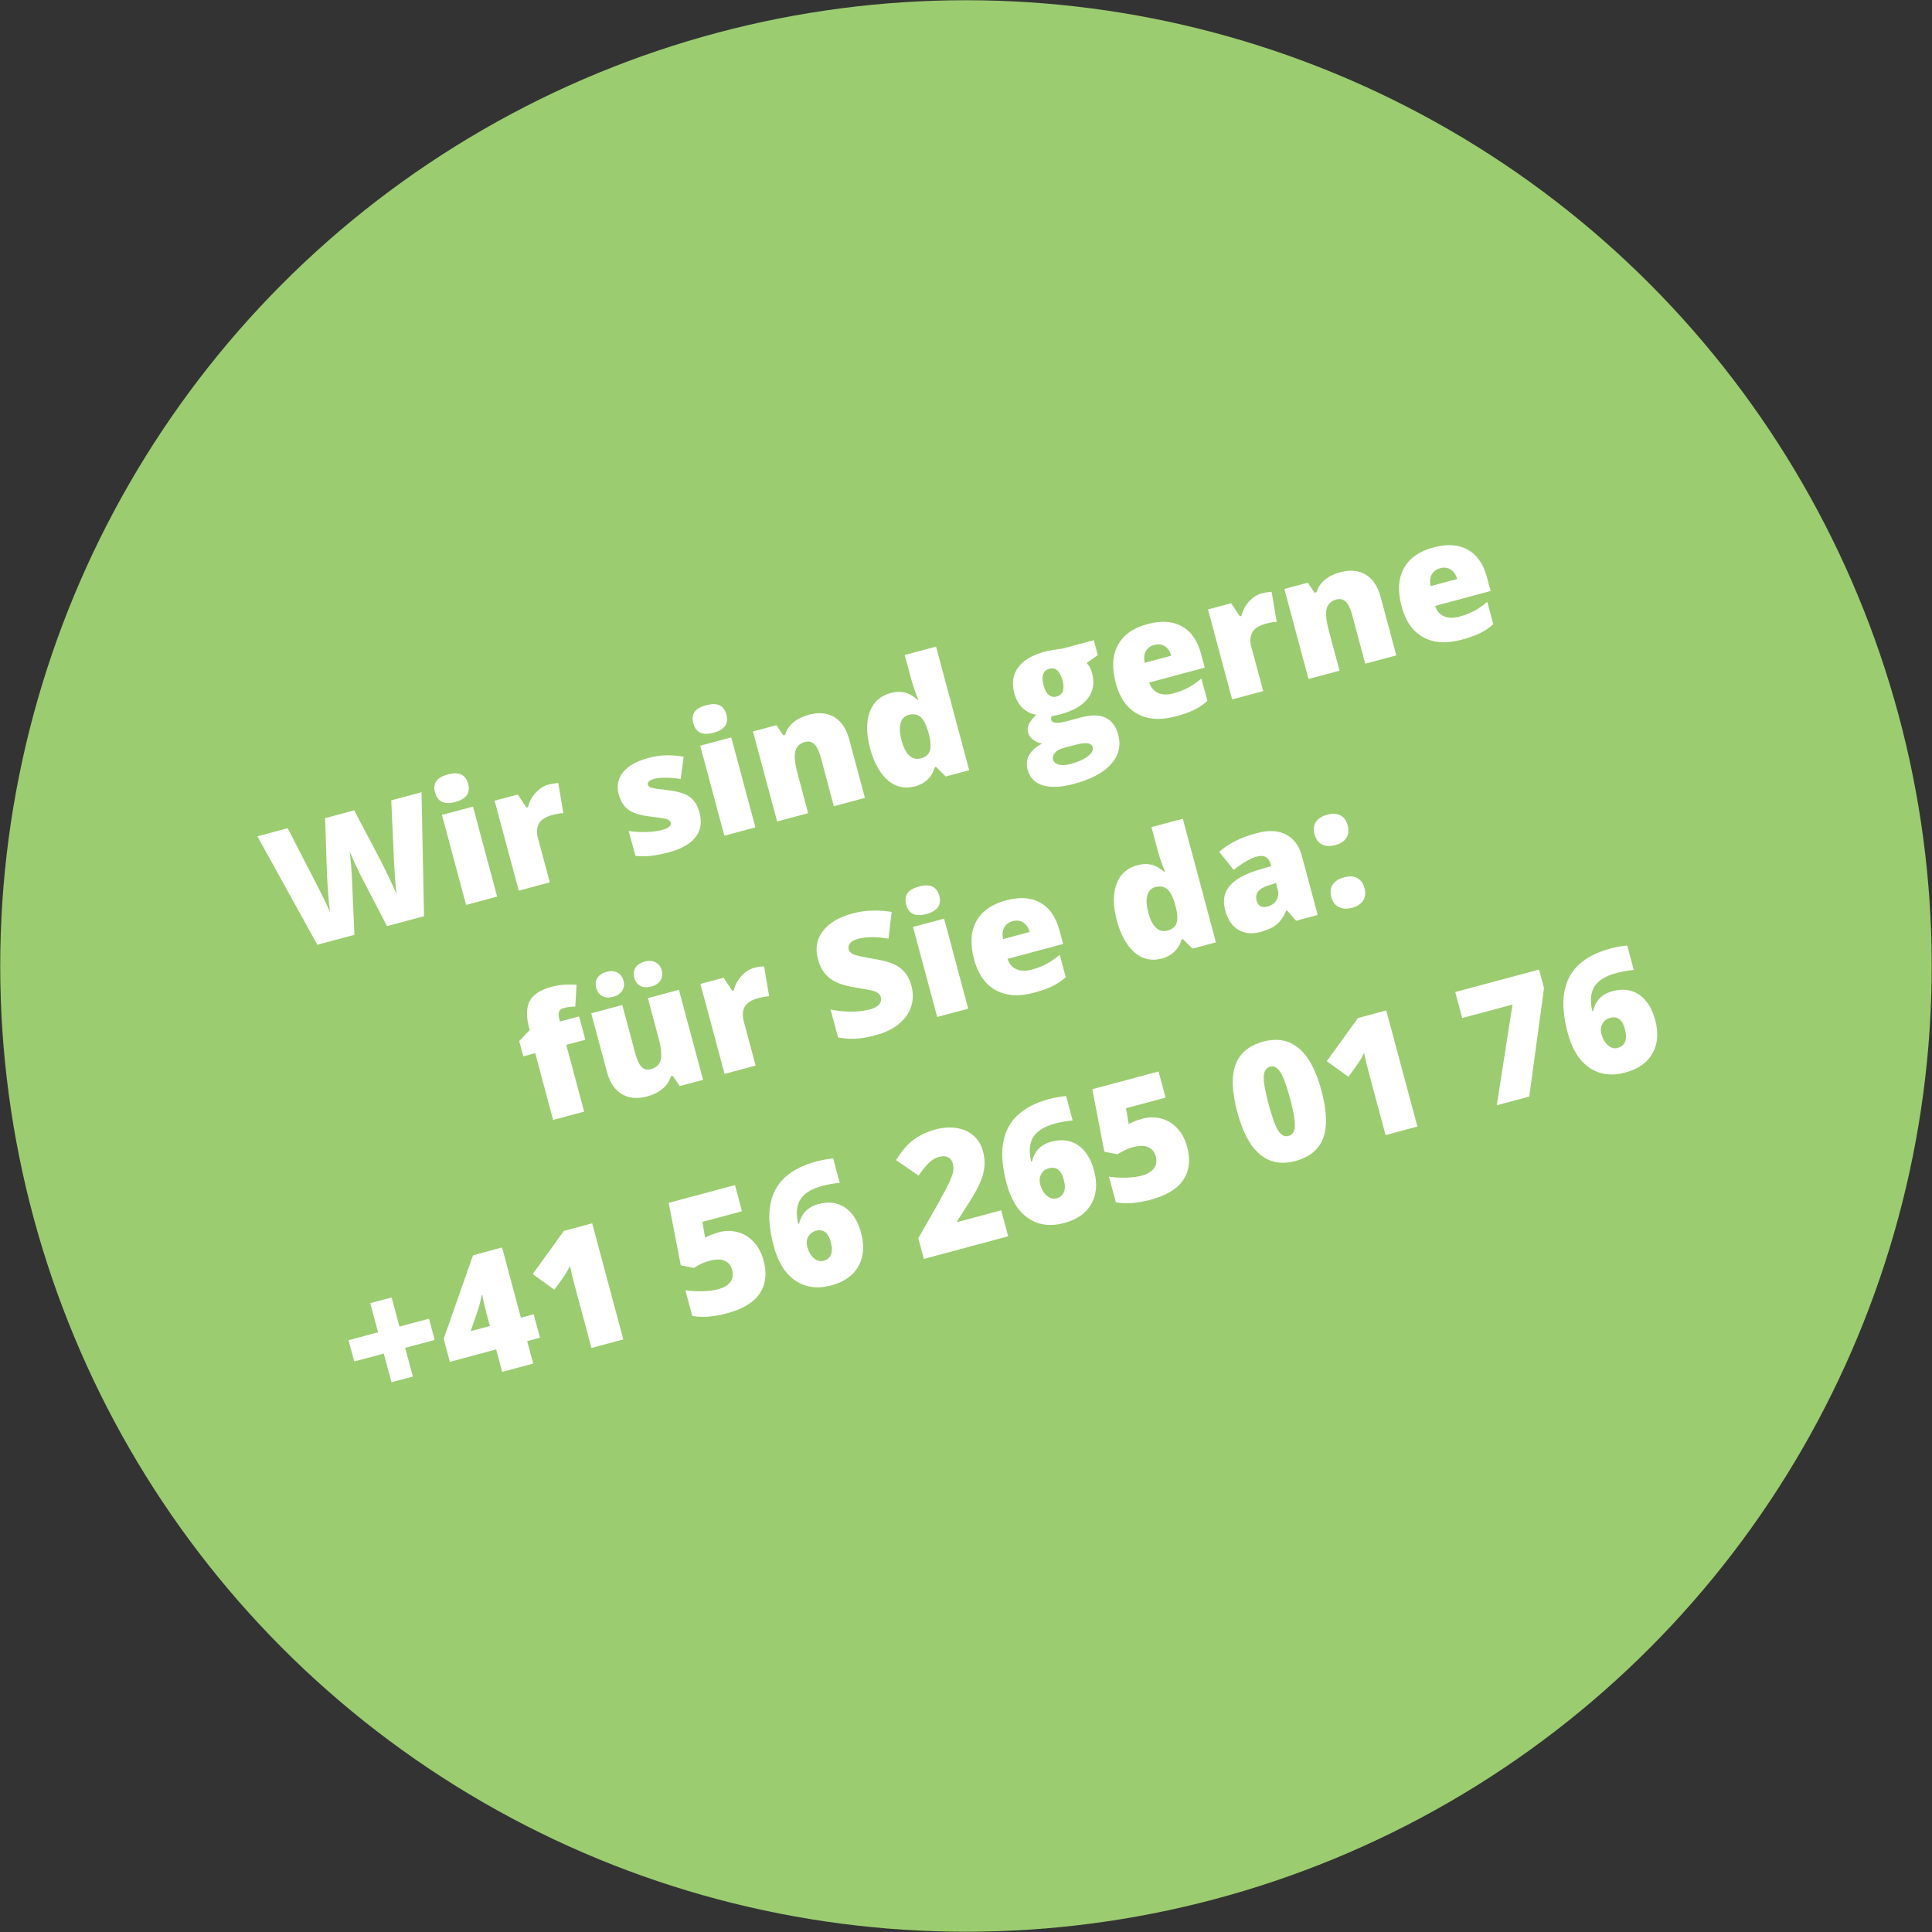 <svg xmlns="http://www.w3.org/2000/svg" id="Ebene_1" viewBox="0 0 344.13 344.13"><rect x="0" y="0" width="344.13" height="344.13" fill="#333333" stroke="none"/><defs><style>.cls-1{isolation:isolate;}.cls-2{fill:#fff;}.cls-3{fill:#9ccc70;}</style></defs><circle id="Ellipse_1" class="cls-3" cx="172.06" cy="172.06" r="172.02"></circle><g id="Wir_sind_gerne_f&#xFC;r_Sie_da:_41_79_000_00" class="cls-1"><g class="cls-1"><path class="cls-2" d="M75.54,163.19l-6.61,1.77-4.4-8.48c-.2-.35-.54-1.06-1.05-2.13-.5-1.07-.9-1.97-1.2-2.7.09.63.17,1.43.25,2.38s.13,1.84.17,2.65c.04.81.18,4.09.43,9.83l-6.61,1.77-10.67-19.31,5.39-1.45,5.03,9.77c1.12,2.16,1.96,3.89,2.52,5.19-.14-.99-.27-2.36-.39-4.1-.13-1.74-.2-3.18-.22-4.34l-.27-8.31,5.18-1.39,3.87,7.35c.64,1.17,1.33,2.54,2.08,4.1.75,1.56,1.29,2.73,1.61,3.51-.16-1.08-.31-2.98-.46-5.72l-.5-11.02,5.39-1.45.45,22.05Z"></path><path class="cls-2" d="M77.5,141.2c-.22-.83-.16-1.51.2-2.04.35-.53,1.04-.93,2.07-1.21,1.03-.28,1.83-.27,2.42.02.58.29.98.84,1.2,1.65.44,1.62-.33,2.7-2.3,3.23-1.95.52-3.15-.03-3.58-1.65ZM88.55,159.7l-5.53,1.48-4.3-16.03,5.53-1.48,4.3,16.03Z"></path><path class="cls-2" d="M97.71,139.76c.48-.13.95-.21,1.4-.25l.33-.03.9,5.35c-.48,0-1.13.12-1.93.33-1.21.32-2.01.83-2.41,1.53-.4.7-.46,1.57-.18,2.6l2.11,7.88-5.53,1.48-4.3-16.03,4.12-1.1,1.55,2.33.27-.07c.23-.97.69-1.83,1.38-2.58.69-.75,1.45-1.23,2.29-1.46Z"></path><path class="cls-2" d="M124.6,144.76c.46,1.72.22,3.17-.71,4.36-.93,1.19-2.5,2.08-4.68,2.67-1.19.32-2.24.53-3.15.64-.91.11-1.87.11-2.88.02l-1.19-4.43c.96.15,1.98.21,3.07.18,1.09-.03,2.04-.15,2.84-.37,1.2-.32,1.72-.76,1.58-1.3-.08-.28-.31-.49-.71-.62s-1.48-.3-3.27-.51c-1.63-.21-2.85-.62-3.64-1.23-.79-.61-1.34-1.51-1.66-2.69-.4-1.49-.14-2.81.79-3.94.93-1.14,2.44-1.99,4.55-2.55,1.06-.28,2.08-.43,3.07-.45.99-.02,2.05.06,3.17.24l-.54,3.97c-.82-.13-1.68-.21-2.56-.22-.88-.01-1.58.05-2.1.19-.91.24-1.3.59-1.18,1.03.07.27.29.46.66.57.37.11,1.39.26,3.06.45,1.25.16,2.2.39,2.88.69.67.3,1.22.71,1.64,1.24.42.53.75,1.22.98,2.08Z"></path><path class="cls-2" d="M123.5,128.87c-.22-.83-.16-1.51.2-2.04.35-.53,1.04-.93,2.07-1.21,1.03-.28,1.83-.27,2.42.02s.98.84,1.2,1.65c.44,1.62-.33,2.7-2.3,3.23-1.95.52-3.15-.03-3.58-1.65ZM134.55,147.37l-5.53,1.48-4.3-16.03,5.53-1.48,4.3,16.03Z"></path><path class="cls-2" d="M148.53,143.62l-2.34-8.75c-.29-1.07-.66-1.83-1.11-2.29-.45-.46-1.02-.6-1.7-.42-.93.25-1.51.81-1.72,1.66-.22.86-.08,2.19.41,4l1.88,7.02-5.53,1.48-4.3-16.03,4.17-1.12,1.22,1.79.33-.09c.27-.88.77-1.62,1.5-2.22.73-.6,1.64-1.05,2.73-1.34,1.77-.48,3.29-.33,4.55.43,1.26.76,2.14,2.08,2.64,3.95l2.8,10.43-5.53,1.48Z"></path><path class="cls-2" d="M162.88,140.08c-1.14.31-2.23.25-3.25-.17-1.03-.42-1.95-1.2-2.75-2.34-.81-1.14-1.44-2.55-1.89-4.24-.7-2.6-.72-4.78-.07-6.53.65-1.75,1.89-2.87,3.72-3.36.9-.24,1.73-.27,2.5-.09.77.18,1.55.62,2.33,1.32l.11-.03c-.52-1.21-.94-2.44-1.28-3.69l-1.15-4.29,5.58-1.49,5.9,22.02-4.17,1.12-1.73-1.71-.21.06c-.54,1.79-1.75,2.94-3.64,3.45ZM163.97,135.1c.89-.24,1.44-.68,1.65-1.34.21-.65.18-1.56-.1-2.73l-.12-.44c-.38-1.42-.85-2.37-1.42-2.86-.57-.49-1.28-.62-2.15-.39-.73.19-1.2.69-1.42,1.48s-.16,1.82.18,3.08c.33,1.25.79,2.14,1.37,2.68.58.54,1.25.71,2,.51Z"></path><path class="cls-2" d="M194.82,114.03l.72,2.67-1.98,1.39c.45.47.77,1.06.96,1.79.46,1.73.22,3.23-.74,4.51-.96,1.28-2.64,2.24-5.04,2.88-.59.16-1.08.25-1.45.27-.07.28-.07.53-.01.75.07.27.35.43.83.45.48.03,1.08-.05,1.8-.25l2.66-.71c3.59-.96,5.8.07,6.61,3.1.52,1.95.1,3.69-1.28,5.23-1.37,1.53-3.57,2.7-6.58,3.51-2.27.61-4.13.7-5.56.27-1.43-.43-2.34-1.36-2.72-2.78-.51-1.92.34-3.47,2.57-4.66-.55-.08-1.06-.3-1.55-.66-.49-.36-.79-.77-.91-1.23-.13-.5-.12-.98.06-1.43.17-.46.62-1.06,1.35-1.83-.93-.14-1.74-.55-2.42-1.2-.69-.66-1.18-1.54-1.48-2.67-.47-1.75-.24-3.26.69-4.54.93-1.28,2.5-2.22,4.71-2.81.29-.08.81-.18,1.54-.31.73-.13,1.28-.21,1.63-.24l5.59-1.5ZM185.88,122.05c.44,1.64,1.23,2.31,2.37,2,.53-.14.88-.45,1.06-.94s.16-1.13-.06-1.94c-.45-1.66-1.22-2.34-2.32-2.05-1.14.31-1.49,1.28-1.05,2.92ZM187.57,135.29c.12.45.46.75,1.03.9.57.15,1.26.11,2.08-.11,1.34-.36,2.37-.81,3.08-1.37.72-.55,1-1.09.86-1.62-.11-.42-.44-.66-.98-.7-.54-.04-1.26.06-2.18.3l-2.16.58c-.59.16-1.06.43-1.4.82s-.45.79-.34,1.19Z"></path><path class="cls-2" d="M209.37,127.61c-2.67.72-4.93.56-6.79-.46-1.86-1.02-3.14-2.85-3.84-5.47-.73-2.71-.6-4.97.38-6.78.98-1.81,2.74-3.06,5.28-3.74,2.42-.65,4.45-.52,6.1.39,1.65.91,2.8,2.54,3.43,4.91l.66,2.46-9.89,2.65c.28.89.79,1.5,1.55,1.85.75.34,1.67.37,2.73.09.97-.26,1.84-.59,2.61-1,.77-.4,1.57-.95,2.4-1.65l1.07,3.98c-.75.68-1.56,1.22-2.44,1.64-.88.42-1.96.8-3.24,1.14ZM205.6,114.87c-.65.17-1.14.53-1.47,1.05s-.41,1.24-.25,2.14l4.75-1.27c-.23-.77-.61-1.33-1.15-1.68-.54-.35-1.17-.43-1.88-.24Z"></path><path class="cls-2" d="M224.77,105.69c.48-.13.95-.21,1.4-.25l.33-.03.91,5.35c-.48,0-1.13.12-1.93.33-1.21.32-2.01.83-2.41,1.53-.4.7-.46,1.57-.18,2.6l2.11,7.88-5.53,1.48-4.3-16.03,4.12-1.1,1.55,2.33.27-.07c.23-.97.69-1.83,1.38-2.58.68-.75,1.45-1.23,2.29-1.46Z"></path><path class="cls-2" d="M243.18,118.24l-2.34-8.75c-.29-1.07-.66-1.83-1.11-2.29-.45-.46-1.02-.6-1.7-.42-.93.25-1.51.81-1.72,1.66-.22.86-.08,2.19.41,4l1.88,7.02-5.53,1.48-4.3-16.03,4.17-1.12,1.22,1.79.33-.09c.27-.88.77-1.62,1.5-2.22.73-.6,1.64-1.05,2.73-1.34,1.77-.48,3.29-.33,4.55.43,1.26.76,2.14,2.08,2.64,3.95l2.8,10.43-5.53,1.48Z"></path><path class="cls-2" d="M260.29,113.96c-2.67.72-4.93.56-6.79-.46-1.86-1.02-3.14-2.85-3.84-5.47-.73-2.71-.6-4.97.38-6.78.98-1.81,2.74-3.06,5.28-3.74,2.42-.65,4.45-.52,6.1.39,1.65.91,2.8,2.54,3.43,4.91l.66,2.46-9.89,2.65c.28.89.79,1.5,1.55,1.84.75.34,1.67.37,2.73.09.97-.26,1.84-.59,2.61-1,.77-.4,1.57-.95,2.4-1.65l1.07,3.98c-.75.68-1.56,1.22-2.44,1.64-.88.42-1.96.8-3.24,1.14ZM256.53,101.21c-.65.17-1.14.53-1.47,1.05s-.41,1.24-.25,2.14l4.75-1.27c-.23-.77-.61-1.33-1.15-1.68-.54-.35-1.17-.43-1.88-.24Z"></path></g><g class="cls-1"><path class="cls-2" d="M104.27,185.2l-3.41.91,3.19,11.89-5.53,1.48-3.19-11.89-2.12.57-.73-2.72,1.87-1.96-.07-.27c-.57-2.11-.54-3.75.07-4.9.62-1.16,1.88-1.99,3.78-2.5.74-.2,1.45-.33,2.13-.39.69-.06,1.5-.07,2.44-.02l-.23,3.9c-.73,0-1.42.08-2.07.25-.42.11-.7.33-.82.64-.12.31-.11.76.05,1.34l.11.42,3.41-.91,1.11,4.15Z"></path><path class="cls-2" d="M121.06,193.44l-1.23-1.81-.33.09c-.27.86-.76,1.6-1.48,2.21-.72.61-1.64,1.07-2.75,1.37-1.76.47-3.27.33-4.53-.43-1.26-.76-2.13-2.07-2.63-3.94l-2.8-10.44,5.53-1.48,2.35,8.76c.28,1.05.64,1.8,1.08,2.26.44.46,1,.6,1.68.41.95-.26,1.53-.81,1.74-1.67.21-.86.07-2.18-.41-3.96l-1.88-7.02,5.53-1.48,4.3,16.03-4.17,1.12ZM106.21,175.99c-.19-.71-.12-1.31.21-1.82.33-.51.86-.86,1.6-1.06.74-.2,1.39-.16,1.94.12.55.28.91.77,1.1,1.46.18.67.1,1.26-.23,1.78-.33.52-.87.88-1.61,1.08-.74.2-1.37.16-1.91-.11-.54-.27-.9-.75-1.09-1.45ZM112.99,174.17c-.19-.71-.12-1.31.21-1.82.33-.51.87-.86,1.63-1.07s1.41-.16,1.95.13c.55.29.91.77,1.09,1.45.18.67.1,1.26-.23,1.78-.33.52-.87.88-1.63,1.08-.76.21-1.41.17-1.95-.11-.53-.28-.89-.76-1.08-1.45Z"></path><path class="cls-2" d="M134.36,172.39c.48-.13.95-.21,1.4-.25l.33-.03.91,5.35c-.48,0-1.13.12-1.93.33-1.21.32-2.01.83-2.41,1.53-.4.7-.46,1.57-.18,2.6l2.11,7.88-5.53,1.48-4.3-16.03,4.12-1.1,1.55,2.33.27-.07c.23-.97.69-1.83,1.38-2.58.69-.75,1.45-1.23,2.29-1.46Z"></path><path class="cls-2" d="M162.35,175.63c.34,1.28.32,2.51-.06,3.68-.38,1.17-1.12,2.19-2.19,3.08s-2.44,1.54-4.09,1.99c-1.38.37-2.56.58-3.54.64-.99.06-2.05-.02-3.19-.23l-1.34-4.98c1.21.26,2.44.39,3.67.39s2.33-.13,3.29-.39c.83-.22,1.4-.53,1.71-.92s.4-.81.28-1.27c-.08-.28-.22-.51-.43-.68-.21-.17-.52-.32-.92-.44-.4-.12-1.44-.32-3.11-.59-1.51-.25-2.68-.57-3.51-.97-.83-.39-1.51-.92-2.03-1.58-.52-.66-.92-1.5-1.2-2.51-.51-1.91-.22-3.58.89-5.02,1.1-1.44,2.86-2.48,5.29-3.13,2.14-.57,4.46-.66,6.95-.27l-.56,4.77c-2.17-.37-3.96-.36-5.37.01-.73.19-1.22.46-1.48.81-.26.34-.34.7-.24,1.08.11.41.42.71.92.92.51.21,1.8.49,3.89.84,2,.32,3.47.85,4.41,1.59.94.73,1.6,1.8,1.97,3.19Z"></path><path class="cls-2" d="M161.42,161.16c-.22-.83-.16-1.51.2-2.04s1.04-.93,2.07-1.21c1.03-.28,1.83-.27,2.42.02.58.29.98.84,1.2,1.65.44,1.62-.33,2.7-2.31,3.23-1.95.52-3.15-.03-3.58-1.65ZM172.46,179.66l-5.53,1.48-4.3-16.03,5.53-1.48,4.3,16.03Z"></path><path class="cls-2" d="M184.14,176.83c-2.67.72-4.93.56-6.79-.46-1.86-1.02-3.14-2.85-3.84-5.47-.73-2.71-.6-4.97.38-6.78.98-1.81,2.74-3.06,5.28-3.74,2.42-.65,4.45-.52,6.1.39,1.65.91,2.8,2.54,3.43,4.91l.66,2.46-9.89,2.65c.28.89.79,1.5,1.55,1.84.75.34,1.67.37,2.73.09.97-.26,1.84-.59,2.61-1s1.57-.95,2.4-1.65l1.07,3.98c-.75.68-1.56,1.22-2.44,1.64s-1.96.8-3.24,1.14ZM180.38,164.08c-.65.17-1.14.53-1.47,1.05-.33.53-.41,1.24-.25,2.14l4.75-1.27c-.23-.77-.61-1.33-1.15-1.68-.54-.35-1.17-.43-1.88-.24Z"></path><path class="cls-2" d="M206.83,170.75c-1.14.31-2.23.25-3.25-.17-1.03-.42-1.95-1.2-2.75-2.34-.81-1.14-1.43-2.55-1.89-4.24-.7-2.6-.72-4.78-.07-6.53s1.89-2.87,3.72-3.36c.9-.24,1.73-.27,2.5-.09.77.18,1.55.62,2.33,1.31l.11-.03c-.52-1.21-.94-2.44-1.28-3.69l-1.15-4.29,5.58-1.49,5.9,22.02-4.17,1.12-1.73-1.7-.21.06c-.54,1.79-1.75,2.94-3.64,3.45ZM207.92,165.77c.89-.24,1.44-.68,1.65-1.34.21-.65.18-1.56-.1-2.73l-.12-.44c-.38-1.42-.85-2.37-1.42-2.86-.57-.49-1.28-.62-2.15-.39-.73.19-1.2.69-1.42,1.48-.22.79-.16,1.82.18,3.08.33,1.25.79,2.14,1.37,2.68.58.54,1.25.71,2,.51Z"></path><path class="cls-2" d="M230.86,164l-1.63-1.84-.11.03c-.5,1.12-1.09,1.96-1.77,2.51-.68.55-1.64.98-2.86,1.31-1.51.4-2.82.27-3.93-.4-1.11-.67-1.89-1.83-2.33-3.47-.46-1.71-.2-3.14.76-4.29.96-1.15,2.56-2.08,4.79-2.79l2.65-.8-.06-.23c-.35-1.32-1.18-1.81-2.48-1.46-1.17.31-2.55,1.11-4.14,2.38l-2.58-3.22c1.61-1.46,3.84-2.58,6.69-3.34,2.06-.55,3.79-.47,5.19.25,1.4.72,2.35,1.99,2.84,3.82l2.82,10.51-3.83,1.03ZM225.79,161.48c.67-.18,1.19-.54,1.55-1.1.36-.55.45-1.17.27-1.85l-.33-1.25-1.26.4c-1.8.55-2.53,1.47-2.19,2.74.26.98.92,1.33,1.96,1.05Z"></path><path class="cls-2" d="M234.14,148.62c-.23-.86-.15-1.59.24-2.2.39-.61,1.07-1.05,2.05-1.31.93-.25,1.71-.21,2.34.13.63.34,1.05.94,1.28,1.79.23.85.15,1.58-.23,2.2-.38.62-1.03,1.05-1.94,1.29-.96.26-1.77.22-2.42-.12-.65-.34-1.09-.94-1.32-1.79ZM237.14,159.8c-.23-.87-.16-1.61.23-2.22.39-.61,1.07-1.05,2.05-1.31.93-.25,1.71-.21,2.34.13s1.06.94,1.29,1.81c.23.85.15,1.58-.24,2.19-.39.61-1.03,1.04-1.94,1.29-.93.25-1.73.21-2.4-.12-.66-.33-1.11-.92-1.34-1.78Z"></path></g><g class="cls-1"><path class="cls-2" d="M68.36,241.1l-5.26,1.41-1.02-3.79,5.26-1.41-1.39-5.19,3.81-1.02,1.39,5.19,5.26-1.41,1.02,3.79-5.26,1.41,1.37,5.11-3.81,1.02-1.37-5.11Z"></path><path class="cls-2" d="M96.18,238.27l-2.28.61,1.07,4-5.52,1.48-1.07-4-8.25,2.21-1.1-4.1,5.23-14.89,5.17-1.38,3.35,12.51,2.28-.61,1.12,4.17ZM87.26,236.19l-.65-2.41c-.12-.45-.27-1.07-.44-1.84-.17-.78-.26-1.19-.25-1.23l-.16.04c-.13.81-.31,1.59-.54,2.33l-1.38,4.02,3.41-.91Z"></path><path class="cls-2" d="M111.02,238.58l-5.67,1.52-2.94-10.95c-.36-1.33-.66-2.56-.89-3.67-.23.52-.55,1.08-.94,1.68l-1.83,2.57-3.86-2.79,5.55-7.69,5.04-1.35,5.55,20.69Z"></path><path class="cls-2" d="M127.96,219.51c1.19-.32,2.34-.33,3.44-.04s2.06.88,2.86,1.74c.8.87,1.38,1.96,1.74,3.28.62,2.31.4,4.27-.66,5.88-1.06,1.61-3,2.79-5.82,3.55-2.42.65-4.49.8-6.21.47l-1.23-4.58c.92.16,1.93.22,3.03.19s2.02-.15,2.77-.35c1.04-.28,1.78-.71,2.21-1.3.44-.59.54-1.31.31-2.17-.21-.79-.66-1.33-1.35-1.62-.68-.29-1.6-.28-2.75.03-.88.24-1.78.65-2.71,1.26l-2.33-.47-2.15-11.13,11.8-3.16,1.25,4.66-7.05,1.89.48,2.8c.7-.34,1.2-.56,1.51-.65s.59-.18.86-.25Z"></path><path class="cls-2" d="M137.83,222.02c-.77-2.89-.99-5.33-.64-7.34.35-2.01,1.21-3.65,2.59-4.93,1.38-1.28,3.25-2.24,5.61-2.87.84-.22,1.84-.41,3.01-.55l1.17,4.37c-.99.07-2.04.26-3.14.55-1.87.5-3.15,1.28-3.84,2.35-.7,1.07-.84,2.54-.42,4.42l.17-.05c.42-1.83,1.57-3,3.44-3.5,1.84-.49,3.43-.28,4.76.63,1.33.91,2.28,2.43,2.85,4.54.61,2.27.45,4.24-.48,5.9-.93,1.66-2.55,2.8-4.85,3.42-2.44.65-4.57.37-6.37-.84-1.8-1.21-3.09-3.25-3.85-6.1ZM146.73,224.57c.59-.16,1.02-.51,1.27-1.06.25-.55.25-1.31-.02-2.29-.45-1.68-1.33-2.34-2.63-2-.64.17-1.1.53-1.39,1.07s-.34,1.12-.18,1.75c.24.91.64,1.6,1.18,2.07s1.13.63,1.76.46Z"></path><path class="cls-2" d="M179.57,220.21l-15.01,4.03-.99-3.68,3.68-6.46c1.04-1.9,1.71-3.18,2-3.85.29-.67.48-1.23.54-1.67.07-.44.04-.88-.07-1.32-.14-.54-.43-.92-.86-1.13s-.96-.24-1.6-.07c-.65.17-1.26.54-1.82,1.09s-1.17,1.3-1.82,2.25l-4.03-2.77c.81-1.24,1.52-2.16,2.14-2.77.62-.6,1.32-1.13,2.12-1.58s1.73-.81,2.79-1.1c1.34-.36,2.6-.44,3.78-.25,1.18.19,2.17.64,2.99,1.36.81.72,1.37,1.62,1.66,2.7.22.81.32,1.59.3,2.33-.02.74-.15,1.5-.4,2.28s-.62,1.63-1.13,2.55c-.5.92-1.63,2.72-3.37,5.39l.04.14,7.82-2.1,1.24,4.61Z"></path><path class="cls-2" d="M179.32,210.9c-.77-2.89-.99-5.33-.64-7.34.35-2.01,1.21-3.65,2.59-4.93,1.38-1.28,3.25-2.24,5.61-2.87.84-.22,1.84-.41,3.01-.55l1.17,4.37c-.99.07-2.04.26-3.14.55-1.87.5-3.15,1.28-3.84,2.35-.69,1.07-.84,2.54-.42,4.42l.17-.04c.42-1.83,1.57-3,3.44-3.5,1.84-.49,3.42-.28,4.76.63,1.33.91,2.28,2.42,2.85,4.54.61,2.27.45,4.24-.48,5.9-.93,1.66-2.55,2.8-4.85,3.42-2.44.66-4.57.37-6.37-.84-1.8-1.21-3.08-3.25-3.85-6.1ZM188.22,213.44c.59-.16,1.02-.51,1.27-1.06.25-.55.25-1.31-.02-2.29-.45-1.68-1.33-2.34-2.63-2-.64.17-1.1.53-1.39,1.07-.29.54-.34,1.12-.18,1.75.24.91.64,1.6,1.18,2.07.54.48,1.13.63,1.76.46Z"></path><path class="cls-2" d="M203.41,199.28c1.19-.32,2.34-.33,3.44-.04s2.06.88,2.86,1.74c.8.87,1.38,1.96,1.74,3.28.62,2.31.4,4.27-.66,5.88-1.06,1.61-3,2.79-5.82,3.55-2.42.65-4.49.8-6.21.47l-1.23-4.58c.92.16,1.93.22,3.03.19s2.02-.15,2.77-.35c1.04-.28,1.78-.71,2.21-1.3.44-.59.54-1.31.31-2.17-.21-.79-.66-1.33-1.35-1.63-.68-.29-1.6-.28-2.75.03-.88.24-1.78.65-2.71,1.26l-2.33-.47-2.15-11.13,11.8-3.16,1.25,4.66-7.05,1.89.48,2.8c.7-.34,1.2-.56,1.51-.65s.59-.18.86-.25Z"></path><path class="cls-2" d="M235.36,194.19c.98,3.66,1.09,6.51.32,8.54-.77,2.03-2.42,3.39-4.95,4.07-2.47.66-4.57.27-6.3-1.17-1.73-1.44-3.07-3.92-4.01-7.43-.99-3.68-1.1-6.54-.33-8.59.77-2.04,2.41-3.41,4.94-4.08,2.46-.66,4.56-.27,6.3,1.18,1.74,1.45,3.08,3.94,4.03,7.48ZM225.97,196.71c.63,2.34,1.2,3.91,1.73,4.71.53.8,1.13,1.11,1.82.92.7-.19,1.07-.77,1.12-1.76.04-.98-.24-2.62-.85-4.9-.62-2.29-1.19-3.86-1.73-4.7-.54-.84-1.15-1.17-1.84-.98s-1.06.76-1.12,1.72c-.05.96.24,2.63.87,4.99Z"></path><path class="cls-2" d="M252.47,200.66l-5.67,1.52-2.94-10.95c-.36-1.33-.66-2.56-.89-3.67-.24.52-.55,1.08-.95,1.68l-1.83,2.57-3.86-2.79,5.55-7.69,5.04-1.35,5.55,20.69Z"></path><path class="cls-2" d="M266.61,196.87l2.8-17.94-8.96,2.4-1.24-4.63,14.93-4,.88,3.3-2.63,19.32-5.79,1.55Z"></path><path class="cls-2" d="M279.27,184.1c-.77-2.89-.99-5.33-.64-7.34.35-2.01,1.21-3.65,2.59-4.93,1.38-1.28,3.25-2.24,5.61-2.87.84-.23,1.84-.41,3.01-.55l1.17,4.37c-.99.07-2.04.26-3.14.55-1.87.5-3.15,1.28-3.84,2.35-.69,1.07-.84,2.54-.42,4.42l.17-.05c.42-1.83,1.57-3,3.44-3.5,1.84-.49,3.42-.28,4.76.63,1.33.91,2.28,2.42,2.85,4.54.61,2.27.45,4.24-.48,5.9-.93,1.66-2.55,2.8-4.85,3.42-2.44.66-4.57.37-6.37-.84-1.8-1.21-3.09-3.25-3.85-6.1ZM288.18,186.64c.59-.16,1.02-.51,1.27-1.06.25-.55.25-1.31-.02-2.29-.45-1.68-1.33-2.34-2.63-1.99-.64.17-1.1.53-1.39,1.07-.29.54-.34,1.12-.18,1.75.24.91.63,1.6,1.18,2.07.54.48,1.13.63,1.76.46Z"></path></g></g></svg>